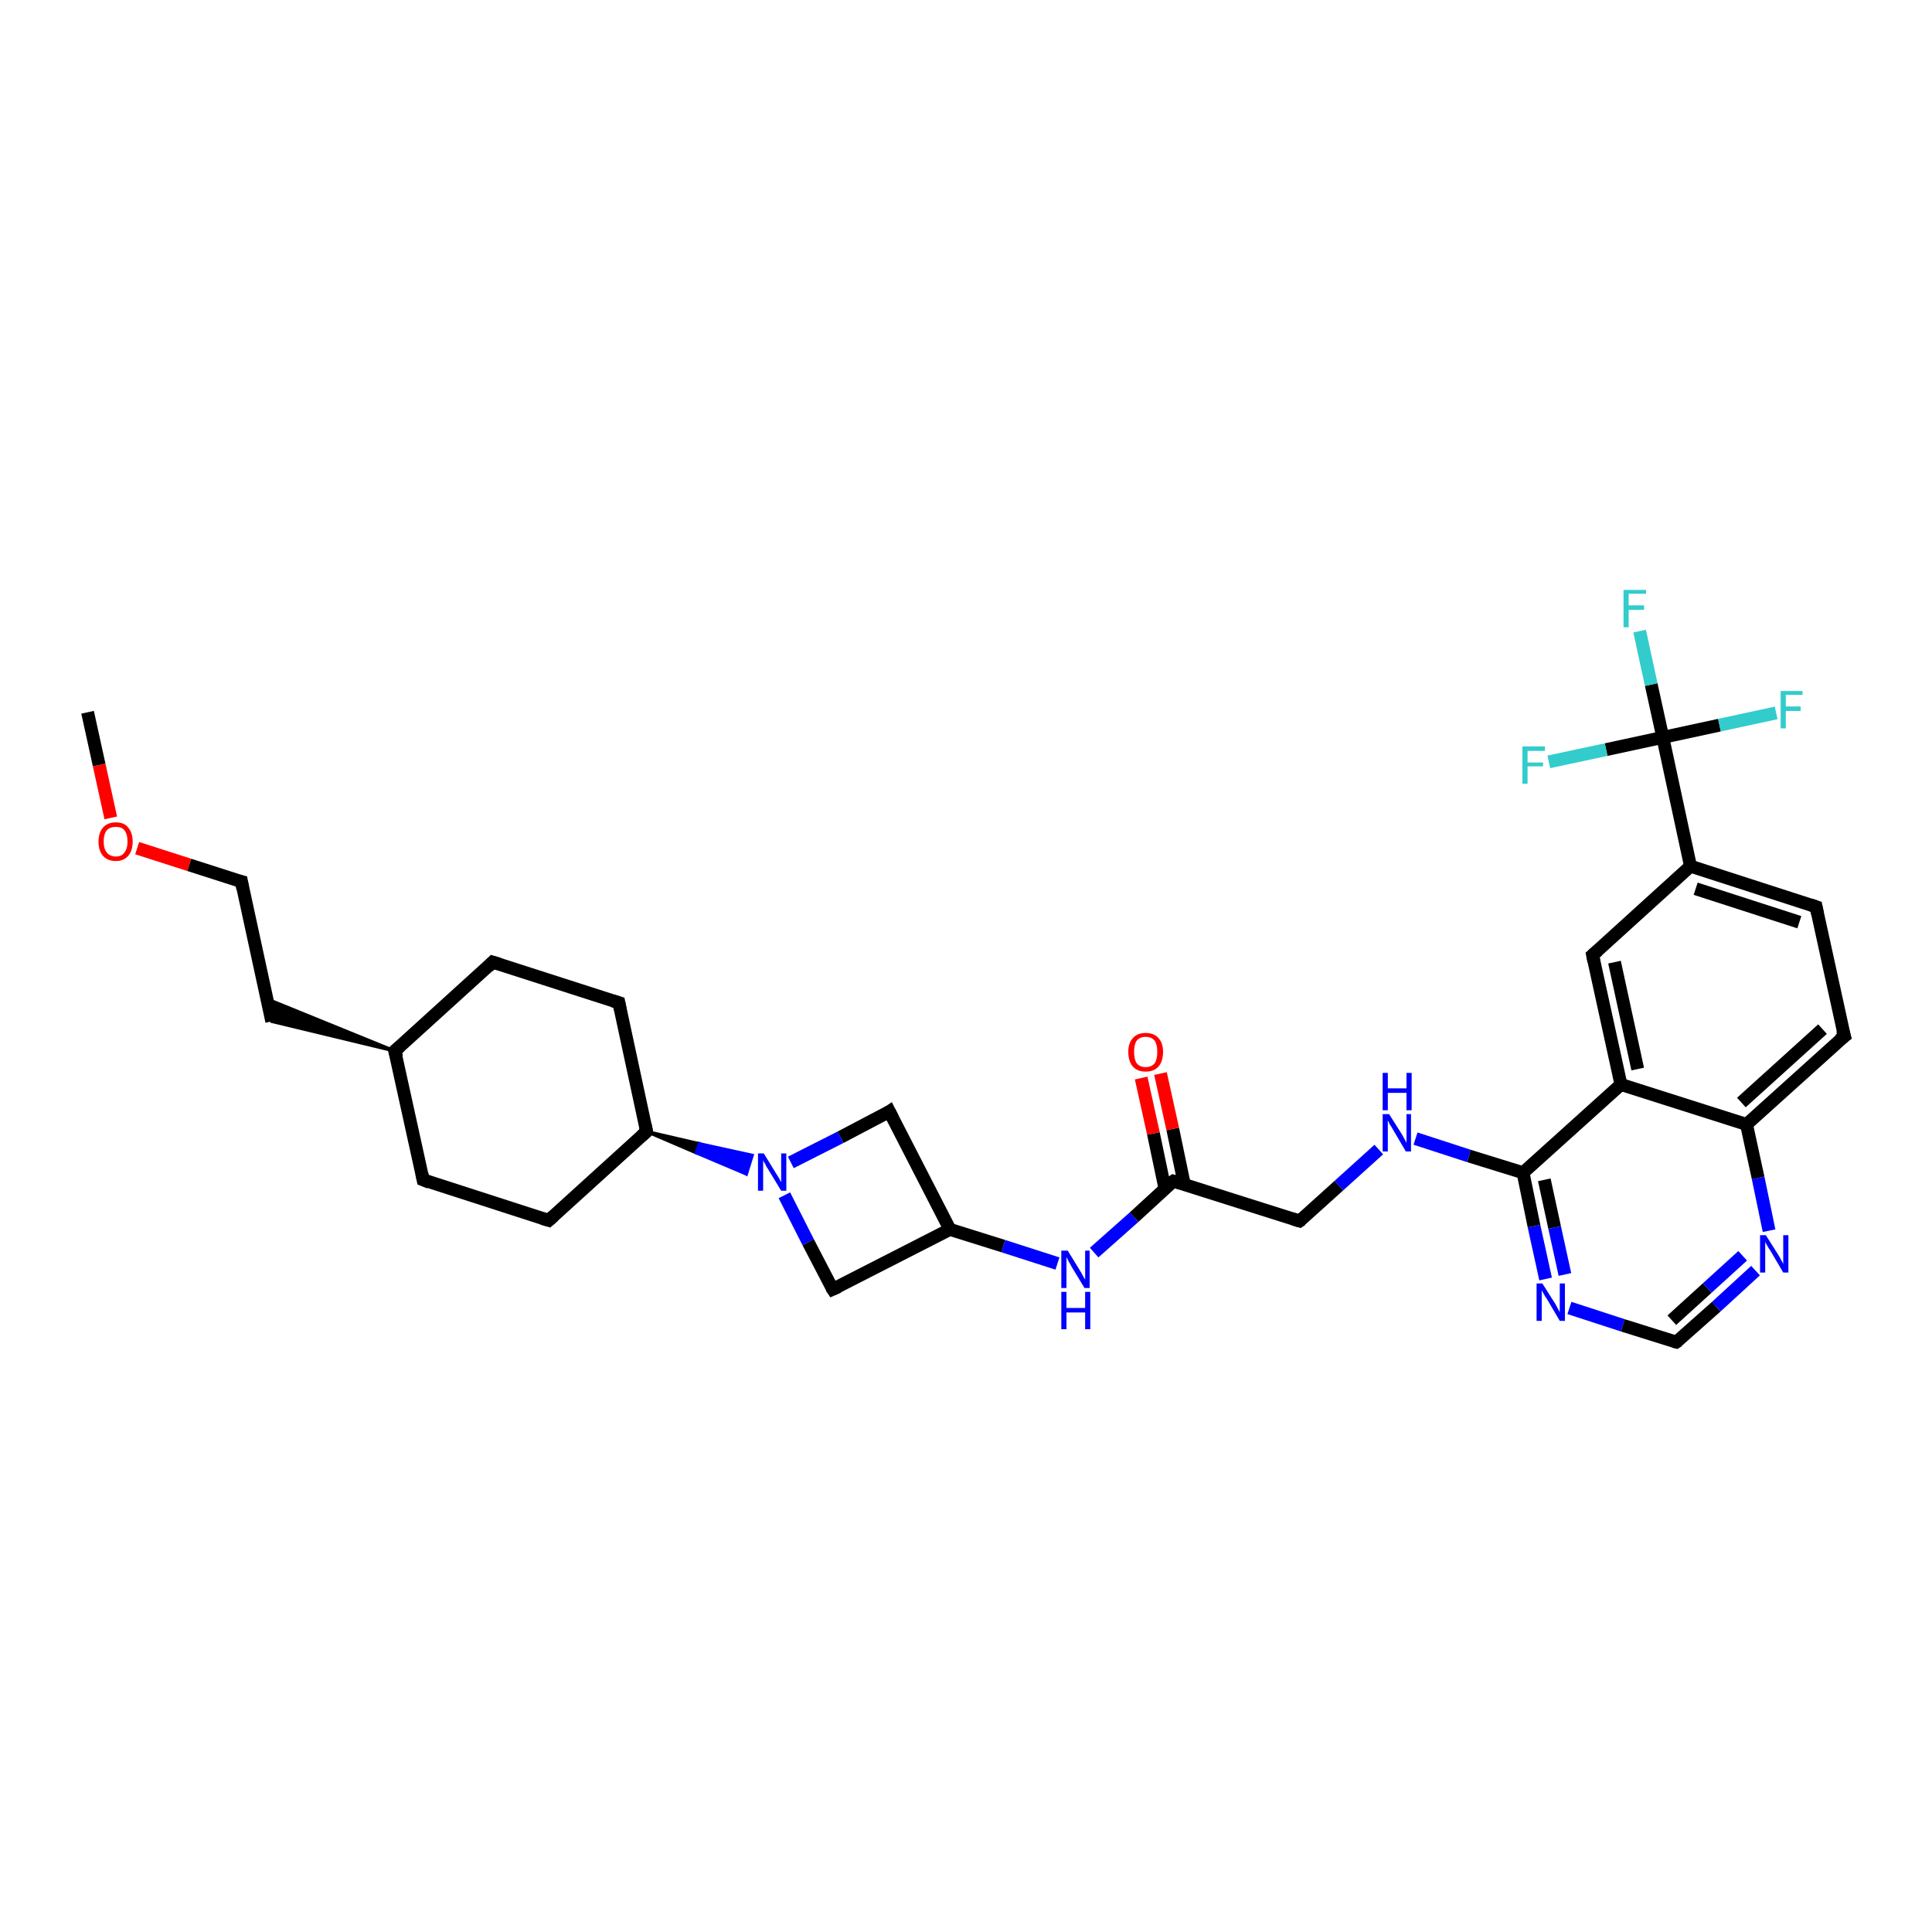 <?xml version='1.0' encoding='iso-8859-1'?>
<svg version='1.1' baseProfile='full'
              xmlns='http://www.w3.org/2000/svg'
                      xmlns:rdkit='http://www.rdkit.org/xml'
                      xmlns:xlink='http://www.w3.org/1999/xlink'
                  xml:space='preserve'
width='300px' height='300px' viewBox='0 0 300 300'>
<!-- END OF HEADER -->
<rect style='opacity:1.0;fill:#FFFFFF;stroke:none' width='300.0' height='300.0' x='0.0' y='0.0'> </rect>
<path class='bond-0 atom-0 atom-1' d='M 13.6,110.6 L 15.4,118.8' style='fill:none;fill-rule:evenodd;stroke:#000000;stroke-width:2.0px;stroke-linecap:butt;stroke-linejoin:miter;stroke-opacity:1' />
<path class='bond-0 atom-0 atom-1' d='M 15.4,118.8 L 17.2,127.0' style='fill:none;fill-rule:evenodd;stroke:#FF0000;stroke-width:2.0px;stroke-linecap:butt;stroke-linejoin:miter;stroke-opacity:1' />
<path class='bond-1 atom-1 atom-2' d='M 21.3,131.7 L 29.4,134.3' style='fill:none;fill-rule:evenodd;stroke:#FF0000;stroke-width:2.0px;stroke-linecap:butt;stroke-linejoin:miter;stroke-opacity:1' />
<path class='bond-1 atom-1 atom-2' d='M 29.4,134.3 L 37.5,136.9' style='fill:none;fill-rule:evenodd;stroke:#000000;stroke-width:2.0px;stroke-linecap:butt;stroke-linejoin:miter;stroke-opacity:1' />
<path class='bond-2 atom-2 atom-3' d='M 37.5,136.9 L 42.2,158.6' style='fill:none;fill-rule:evenodd;stroke:#000000;stroke-width:2.0px;stroke-linecap:butt;stroke-linejoin:miter;stroke-opacity:1' />
<path class='bond-3 atom-4 atom-3' d='M 61.3,163.2 L 42.2,158.6 L 41.4,155.1 Z' style='fill:#000000;fill-rule:evenodd;fill-opacity:1;stroke:#000000;stroke-width:0.5px;stroke-linecap:butt;stroke-linejoin:miter;stroke-opacity:1;' />
<path class='bond-4 atom-4 atom-5' d='M 61.3,163.2 L 76.5,149.4' style='fill:none;fill-rule:evenodd;stroke:#000000;stroke-width:2.0px;stroke-linecap:butt;stroke-linejoin:miter;stroke-opacity:1' />
<path class='bond-5 atom-5 atom-6' d='M 76.5,149.4 L 96.1,155.7' style='fill:none;fill-rule:evenodd;stroke:#000000;stroke-width:2.0px;stroke-linecap:butt;stroke-linejoin:miter;stroke-opacity:1' />
<path class='bond-6 atom-6 atom-7' d='M 96.1,155.7 L 100.4,175.7' style='fill:none;fill-rule:evenodd;stroke:#000000;stroke-width:2.0px;stroke-linecap:butt;stroke-linejoin:miter;stroke-opacity:1' />
<path class='bond-7 atom-7 atom-8' d='M 100.4,175.7 L 85.2,189.5' style='fill:none;fill-rule:evenodd;stroke:#000000;stroke-width:2.0px;stroke-linecap:butt;stroke-linejoin:miter;stroke-opacity:1' />
<path class='bond-8 atom-8 atom-9' d='M 85.2,189.5 L 65.7,183.2' style='fill:none;fill-rule:evenodd;stroke:#000000;stroke-width:2.0px;stroke-linecap:butt;stroke-linejoin:miter;stroke-opacity:1' />
<path class='bond-9 atom-7 atom-10' d='M 100.4,175.7 L 108.6,177.6 L 108.1,179.0 Z' style='fill:#000000;fill-rule:evenodd;fill-opacity:1;stroke:#000000;stroke-width:0.5px;stroke-linecap:butt;stroke-linejoin:miter;stroke-opacity:1;' />
<path class='bond-9 atom-7 atom-10' d='M 108.6,177.6 L 115.9,182.3 L 116.8,179.4 Z' style='fill:#0000FF;fill-rule:evenodd;fill-opacity:1;stroke:#0000FF;stroke-width:0.5px;stroke-linecap:butt;stroke-linejoin:miter;stroke-opacity:1;' />
<path class='bond-9 atom-7 atom-10' d='M 108.6,177.6 L 108.1,179.0 L 115.9,182.3 Z' style='fill:#0000FF;fill-rule:evenodd;fill-opacity:1;stroke:#0000FF;stroke-width:0.5px;stroke-linecap:butt;stroke-linejoin:miter;stroke-opacity:1;' />
<path class='bond-10 atom-10 atom-11' d='M 121.8,185.6 L 125.5,192.9' style='fill:none;fill-rule:evenodd;stroke:#0000FF;stroke-width:2.0px;stroke-linecap:butt;stroke-linejoin:miter;stroke-opacity:1' />
<path class='bond-10 atom-10 atom-11' d='M 125.5,192.9 L 129.3,200.2' style='fill:none;fill-rule:evenodd;stroke:#000000;stroke-width:2.0px;stroke-linecap:butt;stroke-linejoin:miter;stroke-opacity:1' />
<path class='bond-11 atom-11 atom-12' d='M 129.3,200.2 L 147.5,190.9' style='fill:none;fill-rule:evenodd;stroke:#000000;stroke-width:2.0px;stroke-linecap:butt;stroke-linejoin:miter;stroke-opacity:1' />
<path class='bond-12 atom-12 atom-13' d='M 147.5,190.9 L 138.1,172.6' style='fill:none;fill-rule:evenodd;stroke:#000000;stroke-width:2.0px;stroke-linecap:butt;stroke-linejoin:miter;stroke-opacity:1' />
<path class='bond-13 atom-12 atom-14' d='M 147.5,190.9 L 155.8,193.5' style='fill:none;fill-rule:evenodd;stroke:#000000;stroke-width:2.0px;stroke-linecap:butt;stroke-linejoin:miter;stroke-opacity:1' />
<path class='bond-13 atom-12 atom-14' d='M 155.8,193.5 L 164.2,196.2' style='fill:none;fill-rule:evenodd;stroke:#0000FF;stroke-width:2.0px;stroke-linecap:butt;stroke-linejoin:miter;stroke-opacity:1' />
<path class='bond-14 atom-14 atom-15' d='M 169.9,194.5 L 176.1,189.0' style='fill:none;fill-rule:evenodd;stroke:#0000FF;stroke-width:2.0px;stroke-linecap:butt;stroke-linejoin:miter;stroke-opacity:1' />
<path class='bond-14 atom-14 atom-15' d='M 176.1,189.0 L 182.2,183.4' style='fill:none;fill-rule:evenodd;stroke:#000000;stroke-width:2.0px;stroke-linecap:butt;stroke-linejoin:miter;stroke-opacity:1' />
<path class='bond-15 atom-15 atom-16' d='M 183.9,183.9 L 182.1,175.3' style='fill:none;fill-rule:evenodd;stroke:#000000;stroke-width:2.0px;stroke-linecap:butt;stroke-linejoin:miter;stroke-opacity:1' />
<path class='bond-15 atom-15 atom-16' d='M 182.1,175.3 L 180.2,166.7' style='fill:none;fill-rule:evenodd;stroke:#FF0000;stroke-width:2.0px;stroke-linecap:butt;stroke-linejoin:miter;stroke-opacity:1' />
<path class='bond-15 atom-15 atom-16' d='M 180.9,184.6 L 179.1,176.0' style='fill:none;fill-rule:evenodd;stroke:#000000;stroke-width:2.0px;stroke-linecap:butt;stroke-linejoin:miter;stroke-opacity:1' />
<path class='bond-15 atom-15 atom-16' d='M 179.1,176.0 L 177.2,167.4' style='fill:none;fill-rule:evenodd;stroke:#FF0000;stroke-width:2.0px;stroke-linecap:butt;stroke-linejoin:miter;stroke-opacity:1' />
<path class='bond-16 atom-15 atom-17' d='M 182.2,183.4 L 201.8,189.6' style='fill:none;fill-rule:evenodd;stroke:#000000;stroke-width:2.0px;stroke-linecap:butt;stroke-linejoin:miter;stroke-opacity:1' />
<path class='bond-17 atom-17 atom-18' d='M 201.8,189.6 L 207.9,184.1' style='fill:none;fill-rule:evenodd;stroke:#000000;stroke-width:2.0px;stroke-linecap:butt;stroke-linejoin:miter;stroke-opacity:1' />
<path class='bond-17 atom-17 atom-18' d='M 207.9,184.1 L 214.1,178.5' style='fill:none;fill-rule:evenodd;stroke:#0000FF;stroke-width:2.0px;stroke-linecap:butt;stroke-linejoin:miter;stroke-opacity:1' />
<path class='bond-18 atom-18 atom-19' d='M 219.8,176.8 L 228.1,179.5' style='fill:none;fill-rule:evenodd;stroke:#0000FF;stroke-width:2.0px;stroke-linecap:butt;stroke-linejoin:miter;stroke-opacity:1' />
<path class='bond-18 atom-18 atom-19' d='M 228.1,179.5 L 236.5,182.1' style='fill:none;fill-rule:evenodd;stroke:#000000;stroke-width:2.0px;stroke-linecap:butt;stroke-linejoin:miter;stroke-opacity:1' />
<path class='bond-19 atom-19 atom-20' d='M 236.5,182.1 L 238.2,190.4' style='fill:none;fill-rule:evenodd;stroke:#000000;stroke-width:2.0px;stroke-linecap:butt;stroke-linejoin:miter;stroke-opacity:1' />
<path class='bond-19 atom-19 atom-20' d='M 238.2,190.4 L 240.0,198.6' style='fill:none;fill-rule:evenodd;stroke:#0000FF;stroke-width:2.0px;stroke-linecap:butt;stroke-linejoin:miter;stroke-opacity:1' />
<path class='bond-19 atom-19 atom-20' d='M 239.8,183.2 L 241.4,190.6' style='fill:none;fill-rule:evenodd;stroke:#000000;stroke-width:2.0px;stroke-linecap:butt;stroke-linejoin:miter;stroke-opacity:1' />
<path class='bond-19 atom-19 atom-20' d='M 241.4,190.6 L 243.0,197.9' style='fill:none;fill-rule:evenodd;stroke:#0000FF;stroke-width:2.0px;stroke-linecap:butt;stroke-linejoin:miter;stroke-opacity:1' />
<path class='bond-20 atom-20 atom-21' d='M 243.7,203.1 L 252.0,205.8' style='fill:none;fill-rule:evenodd;stroke:#0000FF;stroke-width:2.0px;stroke-linecap:butt;stroke-linejoin:miter;stroke-opacity:1' />
<path class='bond-20 atom-20 atom-21' d='M 252.0,205.8 L 260.3,208.4' style='fill:none;fill-rule:evenodd;stroke:#000000;stroke-width:2.0px;stroke-linecap:butt;stroke-linejoin:miter;stroke-opacity:1' />
<path class='bond-21 atom-21 atom-22' d='M 260.3,208.4 L 266.5,202.9' style='fill:none;fill-rule:evenodd;stroke:#000000;stroke-width:2.0px;stroke-linecap:butt;stroke-linejoin:miter;stroke-opacity:1' />
<path class='bond-21 atom-21 atom-22' d='M 266.5,202.9 L 272.6,197.3' style='fill:none;fill-rule:evenodd;stroke:#0000FF;stroke-width:2.0px;stroke-linecap:butt;stroke-linejoin:miter;stroke-opacity:1' />
<path class='bond-21 atom-21 atom-22' d='M 259.6,205.0 L 265.1,200.0' style='fill:none;fill-rule:evenodd;stroke:#000000;stroke-width:2.0px;stroke-linecap:butt;stroke-linejoin:miter;stroke-opacity:1' />
<path class='bond-21 atom-21 atom-22' d='M 265.1,200.0 L 270.6,195.0' style='fill:none;fill-rule:evenodd;stroke:#0000FF;stroke-width:2.0px;stroke-linecap:butt;stroke-linejoin:miter;stroke-opacity:1' />
<path class='bond-22 atom-22 atom-23' d='M 274.7,191.1 L 273.0,182.9' style='fill:none;fill-rule:evenodd;stroke:#0000FF;stroke-width:2.0px;stroke-linecap:butt;stroke-linejoin:miter;stroke-opacity:1' />
<path class='bond-22 atom-22 atom-23' d='M 273.0,182.9 L 271.2,174.6' style='fill:none;fill-rule:evenodd;stroke:#000000;stroke-width:2.0px;stroke-linecap:butt;stroke-linejoin:miter;stroke-opacity:1' />
<path class='bond-23 atom-23 atom-24' d='M 271.2,174.6 L 286.4,160.9' style='fill:none;fill-rule:evenodd;stroke:#000000;stroke-width:2.0px;stroke-linecap:butt;stroke-linejoin:miter;stroke-opacity:1' />
<path class='bond-23 atom-23 atom-24' d='M 270.4,171.2 L 283.0,159.8' style='fill:none;fill-rule:evenodd;stroke:#000000;stroke-width:2.0px;stroke-linecap:butt;stroke-linejoin:miter;stroke-opacity:1' />
<path class='bond-24 atom-24 atom-25' d='M 286.4,160.9 L 282.0,140.8' style='fill:none;fill-rule:evenodd;stroke:#000000;stroke-width:2.0px;stroke-linecap:butt;stroke-linejoin:miter;stroke-opacity:1' />
<path class='bond-25 atom-25 atom-26' d='M 282.0,140.8 L 262.5,134.5' style='fill:none;fill-rule:evenodd;stroke:#000000;stroke-width:2.0px;stroke-linecap:butt;stroke-linejoin:miter;stroke-opacity:1' />
<path class='bond-25 atom-25 atom-26' d='M 279.4,143.2 L 263.3,138.0' style='fill:none;fill-rule:evenodd;stroke:#000000;stroke-width:2.0px;stroke-linecap:butt;stroke-linejoin:miter;stroke-opacity:1' />
<path class='bond-26 atom-26 atom-27' d='M 262.5,134.5 L 247.3,148.3' style='fill:none;fill-rule:evenodd;stroke:#000000;stroke-width:2.0px;stroke-linecap:butt;stroke-linejoin:miter;stroke-opacity:1' />
<path class='bond-27 atom-27 atom-28' d='M 247.3,148.3 L 251.7,168.4' style='fill:none;fill-rule:evenodd;stroke:#000000;stroke-width:2.0px;stroke-linecap:butt;stroke-linejoin:miter;stroke-opacity:1' />
<path class='bond-27 atom-27 atom-28' d='M 250.7,149.4 L 254.3,166.0' style='fill:none;fill-rule:evenodd;stroke:#000000;stroke-width:2.0px;stroke-linecap:butt;stroke-linejoin:miter;stroke-opacity:1' />
<path class='bond-28 atom-26 atom-29' d='M 262.5,134.5 L 258.2,114.5' style='fill:none;fill-rule:evenodd;stroke:#000000;stroke-width:2.0px;stroke-linecap:butt;stroke-linejoin:miter;stroke-opacity:1' />
<path class='bond-29 atom-29 atom-30' d='M 258.2,114.5 L 256.4,106.3' style='fill:none;fill-rule:evenodd;stroke:#000000;stroke-width:2.0px;stroke-linecap:butt;stroke-linejoin:miter;stroke-opacity:1' />
<path class='bond-29 atom-29 atom-30' d='M 256.4,106.3 L 254.6,98.0' style='fill:none;fill-rule:evenodd;stroke:#33CCCC;stroke-width:2.0px;stroke-linecap:butt;stroke-linejoin:miter;stroke-opacity:1' />
<path class='bond-30 atom-29 atom-31' d='M 258.2,114.5 L 267.0,112.6' style='fill:none;fill-rule:evenodd;stroke:#000000;stroke-width:2.0px;stroke-linecap:butt;stroke-linejoin:miter;stroke-opacity:1' />
<path class='bond-30 atom-29 atom-31' d='M 267.0,112.6 L 275.8,110.7' style='fill:none;fill-rule:evenodd;stroke:#33CCCC;stroke-width:2.0px;stroke-linecap:butt;stroke-linejoin:miter;stroke-opacity:1' />
<path class='bond-31 atom-29 atom-32' d='M 258.2,114.5 L 249.4,116.4' style='fill:none;fill-rule:evenodd;stroke:#000000;stroke-width:2.0px;stroke-linecap:butt;stroke-linejoin:miter;stroke-opacity:1' />
<path class='bond-31 atom-29 atom-32' d='M 249.4,116.4 L 240.5,118.3' style='fill:none;fill-rule:evenodd;stroke:#33CCCC;stroke-width:2.0px;stroke-linecap:butt;stroke-linejoin:miter;stroke-opacity:1' />
<path class='bond-32 atom-9 atom-4' d='M 65.7,183.2 L 61.3,163.2' style='fill:none;fill-rule:evenodd;stroke:#000000;stroke-width:2.0px;stroke-linecap:butt;stroke-linejoin:miter;stroke-opacity:1' />
<path class='bond-33 atom-13 atom-10' d='M 138.1,172.6 L 130.5,176.6' style='fill:none;fill-rule:evenodd;stroke:#000000;stroke-width:2.0px;stroke-linecap:butt;stroke-linejoin:miter;stroke-opacity:1' />
<path class='bond-33 atom-13 atom-10' d='M 130.5,176.6 L 122.8,180.5' style='fill:none;fill-rule:evenodd;stroke:#0000FF;stroke-width:2.0px;stroke-linecap:butt;stroke-linejoin:miter;stroke-opacity:1' />
<path class='bond-34 atom-28 atom-19' d='M 251.7,168.4 L 236.5,182.1' style='fill:none;fill-rule:evenodd;stroke:#000000;stroke-width:2.0px;stroke-linecap:butt;stroke-linejoin:miter;stroke-opacity:1' />
<path class='bond-35 atom-28 atom-23' d='M 251.7,168.4 L 271.2,174.6' style='fill:none;fill-rule:evenodd;stroke:#000000;stroke-width:2.0px;stroke-linecap:butt;stroke-linejoin:miter;stroke-opacity:1' />
<path d='M 37.1,136.8 L 37.5,136.9 L 37.7,138.0' style='fill:none;stroke:#000000;stroke-width:2.0px;stroke-linecap:butt;stroke-linejoin:miter;stroke-opacity:1;' />
<path d='M 62.1,162.5 L 61.3,163.2 L 61.6,164.2' style='fill:none;stroke:#000000;stroke-width:2.0px;stroke-linecap:butt;stroke-linejoin:miter;stroke-opacity:1;' />
<path d='M 75.8,150.1 L 76.5,149.4 L 77.5,149.7' style='fill:none;stroke:#000000;stroke-width:2.0px;stroke-linecap:butt;stroke-linejoin:miter;stroke-opacity:1;' />
<path d='M 95.1,155.4 L 96.1,155.7 L 96.3,156.7' style='fill:none;stroke:#000000;stroke-width:2.0px;stroke-linecap:butt;stroke-linejoin:miter;stroke-opacity:1;' />
<path d='M 100.2,174.7 L 100.4,175.7 L 99.6,176.4' style='fill:none;stroke:#000000;stroke-width:2.0px;stroke-linecap:butt;stroke-linejoin:miter;stroke-opacity:1;' />
<path d='M 86.0,188.8 L 85.2,189.5 L 84.2,189.2' style='fill:none;stroke:#000000;stroke-width:2.0px;stroke-linecap:butt;stroke-linejoin:miter;stroke-opacity:1;' />
<path d='M 66.7,183.6 L 65.7,183.2 L 65.5,182.2' style='fill:none;stroke:#000000;stroke-width:2.0px;stroke-linecap:butt;stroke-linejoin:miter;stroke-opacity:1;' />
<path d='M 129.1,199.9 L 129.3,200.2 L 130.2,199.8' style='fill:none;stroke:#000000;stroke-width:2.0px;stroke-linecap:butt;stroke-linejoin:miter;stroke-opacity:1;' />
<path d='M 138.6,173.6 L 138.1,172.6 L 137.8,172.8' style='fill:none;stroke:#000000;stroke-width:2.0px;stroke-linecap:butt;stroke-linejoin:miter;stroke-opacity:1;' />
<path d='M 181.9,183.6 L 182.2,183.4 L 183.2,183.7' style='fill:none;stroke:#000000;stroke-width:2.0px;stroke-linecap:butt;stroke-linejoin:miter;stroke-opacity:1;' />
<path d='M 200.8,189.3 L 201.8,189.6 L 202.1,189.4' style='fill:none;stroke:#000000;stroke-width:2.0px;stroke-linecap:butt;stroke-linejoin:miter;stroke-opacity:1;' />
<path d='M 259.9,208.3 L 260.3,208.4 L 260.6,208.2' style='fill:none;stroke:#000000;stroke-width:2.0px;stroke-linecap:butt;stroke-linejoin:miter;stroke-opacity:1;' />
<path d='M 285.6,161.5 L 286.4,160.9 L 286.1,159.9' style='fill:none;stroke:#000000;stroke-width:2.0px;stroke-linecap:butt;stroke-linejoin:miter;stroke-opacity:1;' />
<path d='M 282.2,141.8 L 282.0,140.8 L 281.1,140.5' style='fill:none;stroke:#000000;stroke-width:2.0px;stroke-linecap:butt;stroke-linejoin:miter;stroke-opacity:1;' />
<path d='M 248.1,147.6 L 247.3,148.3 L 247.5,149.3' style='fill:none;stroke:#000000;stroke-width:2.0px;stroke-linecap:butt;stroke-linejoin:miter;stroke-opacity:1;' />
<path class='atom-1' d='M 15.3 130.7
Q 15.3 129.3, 16.0 128.5
Q 16.7 127.7, 18.0 127.7
Q 19.3 127.7, 19.9 128.5
Q 20.6 129.3, 20.6 130.7
Q 20.6 132.1, 19.9 132.9
Q 19.2 133.7, 18.0 133.7
Q 16.7 133.7, 16.0 132.9
Q 15.3 132.1, 15.3 130.7
M 18.0 133.0
Q 18.9 133.0, 19.3 132.4
Q 19.8 131.8, 19.8 130.7
Q 19.8 129.5, 19.3 128.9
Q 18.9 128.4, 18.0 128.4
Q 17.1 128.4, 16.6 128.9
Q 16.1 129.5, 16.1 130.7
Q 16.1 131.8, 16.6 132.4
Q 17.1 133.0, 18.0 133.0
' fill='#FF0000'/>
<path class='atom-10' d='M 118.6 179.1
L 120.5 182.2
Q 120.7 182.5, 121.0 183.0
Q 121.3 183.6, 121.3 183.6
L 121.3 179.1
L 122.1 179.1
L 122.1 184.9
L 121.3 184.9
L 119.3 181.6
Q 119.0 181.2, 118.8 180.7
Q 118.5 180.3, 118.5 180.1
L 118.5 184.9
L 117.7 184.9
L 117.7 179.1
L 118.6 179.1
' fill='#0000FF'/>
<path class='atom-14' d='M 165.8 194.2
L 167.7 197.3
Q 167.9 197.6, 168.2 198.2
Q 168.5 198.7, 168.5 198.7
L 168.5 194.2
L 169.2 194.2
L 169.2 200.0
L 168.4 200.0
L 166.4 196.7
Q 166.2 196.3, 165.9 195.8
Q 165.7 195.4, 165.6 195.2
L 165.6 200.0
L 164.8 200.0
L 164.8 194.2
L 165.8 194.2
' fill='#0000FF'/>
<path class='atom-14' d='M 164.8 200.6
L 165.6 200.6
L 165.6 203.1
L 168.5 203.1
L 168.5 200.6
L 169.3 200.6
L 169.3 206.4
L 168.5 206.4
L 168.5 203.8
L 165.6 203.8
L 165.6 206.4
L 164.8 206.4
L 164.8 200.6
' fill='#0000FF'/>
<path class='atom-16' d='M 175.2 163.3
Q 175.2 162.0, 175.9 161.2
Q 176.6 160.4, 177.9 160.4
Q 179.2 160.4, 179.9 161.2
Q 180.6 162.0, 180.6 163.3
Q 180.6 164.8, 179.9 165.6
Q 179.2 166.4, 177.9 166.4
Q 176.6 166.4, 175.9 165.6
Q 175.2 164.8, 175.2 163.3
M 177.9 165.7
Q 178.8 165.7, 179.3 165.1
Q 179.7 164.5, 179.7 163.3
Q 179.7 162.2, 179.3 161.6
Q 178.8 161.0, 177.9 161.0
Q 177.0 161.0, 176.5 161.6
Q 176.1 162.2, 176.1 163.3
Q 176.1 164.5, 176.5 165.1
Q 177.0 165.7, 177.9 165.7
' fill='#FF0000'/>
<path class='atom-18' d='M 215.7 173.0
L 217.6 176.0
Q 217.8 176.3, 218.1 176.9
Q 218.4 177.4, 218.4 177.5
L 218.4 173.0
L 219.1 173.0
L 219.1 178.8
L 218.3 178.8
L 216.3 175.4
Q 216.1 175.0, 215.8 174.6
Q 215.6 174.1, 215.5 174.0
L 215.5 178.8
L 214.7 178.8
L 214.7 173.0
L 215.7 173.0
' fill='#0000FF'/>
<path class='atom-18' d='M 214.7 166.6
L 215.5 166.6
L 215.5 169.0
L 218.4 169.0
L 218.4 166.6
L 219.2 166.6
L 219.2 172.4
L 218.4 172.4
L 218.4 169.7
L 215.5 169.7
L 215.5 172.4
L 214.7 172.4
L 214.7 166.6
' fill='#0000FF'/>
<path class='atom-20' d='M 239.5 199.3
L 241.4 202.3
Q 241.6 202.6, 241.9 203.2
Q 242.2 203.7, 242.2 203.8
L 242.2 199.3
L 243.0 199.3
L 243.0 205.1
L 242.2 205.1
L 240.2 201.7
Q 239.9 201.3, 239.7 200.9
Q 239.4 200.4, 239.4 200.3
L 239.4 205.1
L 238.6 205.1
L 238.6 199.3
L 239.5 199.3
' fill='#0000FF'/>
<path class='atom-22' d='M 274.2 191.8
L 276.1 194.8
Q 276.3 195.1, 276.6 195.7
Q 276.9 196.2, 276.9 196.3
L 276.9 191.8
L 277.7 191.8
L 277.7 197.6
L 276.9 197.6
L 274.9 194.2
Q 274.6 193.8, 274.4 193.4
Q 274.1 192.9, 274.1 192.8
L 274.1 197.6
L 273.3 197.6
L 273.3 191.8
L 274.2 191.8
' fill='#0000FF'/>
<path class='atom-30' d='M 252.1 91.6
L 255.6 91.6
L 255.6 92.2
L 252.9 92.2
L 252.9 94.0
L 255.3 94.0
L 255.3 94.7
L 252.9 94.7
L 252.9 97.4
L 252.1 97.4
L 252.1 91.6
' fill='#33CCCC'/>
<path class='atom-31' d='M 276.5 107.3
L 279.9 107.3
L 279.9 107.9
L 277.3 107.9
L 277.3 109.7
L 279.6 109.7
L 279.6 110.4
L 277.3 110.4
L 277.3 113.1
L 276.5 113.1
L 276.5 107.3
' fill='#33CCCC'/>
<path class='atom-32' d='M 236.4 115.9
L 239.9 115.9
L 239.9 116.6
L 237.2 116.6
L 237.2 118.4
L 239.6 118.4
L 239.6 119.0
L 237.2 119.0
L 237.2 121.7
L 236.4 121.7
L 236.4 115.9
' fill='#33CCCC'/>
</svg>
